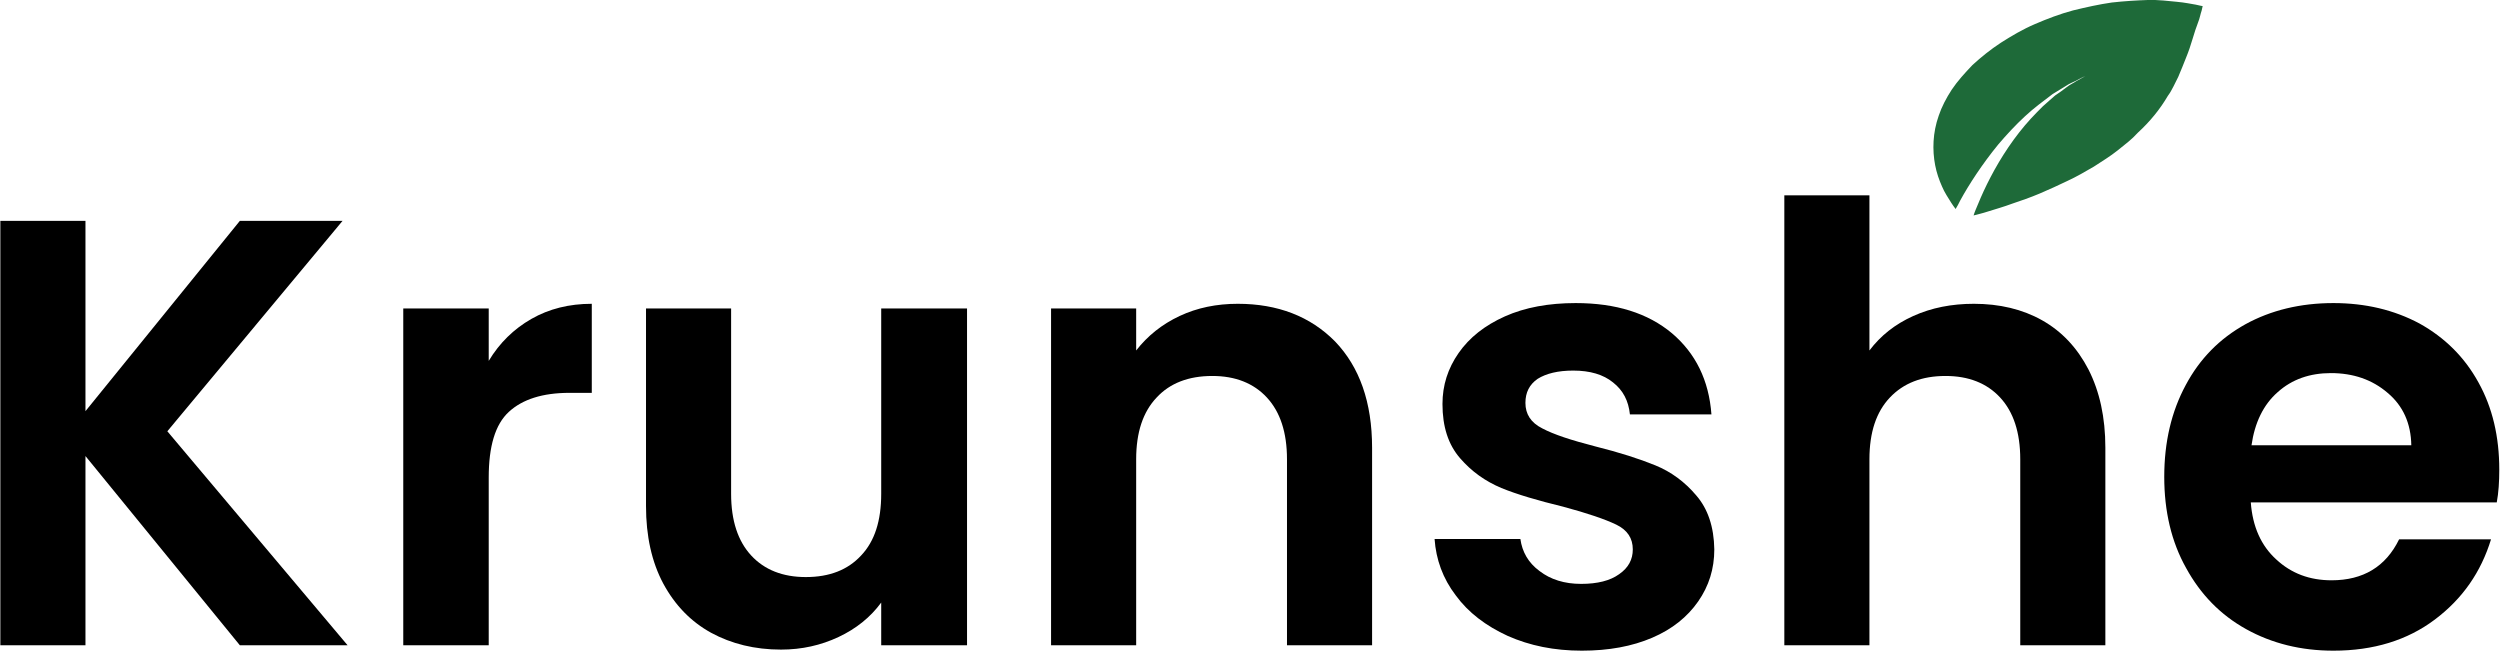 <?xml version="1.0" encoding="UTF-8"?>
<!DOCTYPE svg PUBLIC "-//W3C//DTD SVG 1.1//EN" "http://www.w3.org/Graphics/SVG/1.1/DTD/svg11.dtd">
<svg version="1.2" width="69.62mm" height="18.14mm" viewBox="2366 4750 6962 1814" preserveAspectRatio="xMidYMid" fill-rule="evenodd" stroke-width="28.222" stroke-linejoin="round" xmlns="http://www.w3.org/2000/svg" xmlns:ooo="http://xml.openoffice.org/svg/export" xmlns:xlink="http://www.w3.org/1999/xlink" xmlns:presentation="http://sun.com/xmlns/staroffice/presentation" xmlns:smil="http://www.w3.org/2001/SMIL20/" xmlns:anim="urn:oasis:names:tc:opendocument:xmlns:animation:1.0" xmlns:svg="urn:oasis:names:tc:opendocument:xmlns:svg-compatible:1.0" xml:space="preserve">
 <defs class="EmbeddedBulletChars">
  <g id="bullet-char-template-57356" transform="scale(0,-0)">
   <path d="M 580,1141 L 1163,571 580,0 -4,571 580,1141 Z"/>
  </g>
  <g id="bullet-char-template-57354" transform="scale(0,-0)">
   <path d="M 8,1128 L 1137,1128 1137,0 8,0 8,1128 Z"/>
  </g>
  <g id="bullet-char-template-10146" transform="scale(0,-0)">
   <path d="M 174,0 L 602,739 174,1481 1456,739 174,0 Z M 1358,739 L 309,1346 659,739 1358,739 Z"/>
  </g>
  <g id="bullet-char-template-10132" transform="scale(0,-0)">
   <path d="M 2015,739 L 1276,0 717,0 1260,543 174,543 174,936 1260,936 717,1481 1274,1481 2015,739 Z"/>
  </g>
  <g id="bullet-char-template-10007" transform="scale(0,-0)">
   <path d="M 0,-2 C -7,14 -16,27 -25,37 L 356,567 C 262,823 215,952 215,954 215,979 228,992 255,992 264,992 276,990 289,987 310,991 331,999 354,1012 L 381,999 492,748 772,1049 836,1024 860,1049 C 881,1039 901,1025 922,1006 886,937 835,863 770,784 769,783 710,716 594,584 L 774,223 C 774,196 753,168 711,139 L 727,119 C 717,90 699,76 672,76 641,76 570,178 457,381 L 164,-76 C 142,-110 111,-127 72,-127 30,-127 9,-110 8,-76 1,-67 -2,-52 -2,-32 -2,-23 -1,-13 0,-2 Z"/>
  </g>
  <g id="bullet-char-template-10004" transform="scale(0,-0)">
   <path d="M 285,-33 C 182,-33 111,30 74,156 52,228 41,333 41,471 41,549 55,616 82,672 116,743 169,778 240,778 293,778 328,747 346,684 L 369,508 C 377,444 397,411 428,410 L 1163,1116 C 1174,1127 1196,1133 1229,1133 1271,1133 1292,1118 1292,1087 L 1292,965 C 1292,929 1282,901 1262,881 L 442,47 C 390,-6 338,-33 285,-33 Z"/>
  </g>
  <g id="bullet-char-template-9679" transform="scale(0,-0)">
   <path d="M 813,0 C 632,0 489,54 383,161 276,268 223,411 223,592 223,773 276,916 383,1023 489,1130 632,1184 813,1184 992,1184 1136,1130 1245,1023 1353,916 1407,772 1407,592 1407,412 1353,268 1245,161 1136,54 992,0 813,0 Z"/>
  </g>
  <g id="bullet-char-template-8226" transform="scale(0,-0)">
   <path d="M 346,457 C 273,457 209,483 155,535 101,586 74,649 74,723 74,796 101,859 155,911 209,963 273,989 346,989 419,989 480,963 531,910 582,859 608,796 608,723 608,648 583,586 532,535 482,483 420,457 346,457 Z"/>
  </g>
  <g id="bullet-char-template-8211" transform="scale(0,-0)">
   <path d="M -4,459 L 1135,459 1135,606 -4,606 -4,459 Z"/>
  </g>
  <g id="bullet-char-template-61548" transform="scale(0,-0)">
   <path d="M 173,740 C 173,903 231,1043 346,1159 462,1274 601,1332 765,1332 928,1332 1067,1274 1183,1159 1299,1043 1357,903 1357,740 1357,577 1299,437 1183,322 1067,206 928,148 765,148 601,148 462,206 346,322 231,437 173,577 173,740 Z"/>
  </g>
 </defs>
 <g class="Page">
  <g class="Group">
   <g class="Group">
    <g class="com.sun.star.drawing.PolyPolygonShape">
     <g id="id3">
      <rect class="BoundingBox" stroke="none" fill="none" x="2366" y="5365" width="969" height="1183"/>
      <path fill="rgb(0,0,0)" stroke="none" d="M 3034,6547 L 2604,6020 2604,6547 2367,6547 2367,5365 2604,5365 2604,5895 3034,5365 3320,5365 2832,5951 3334,6547 3034,6547 Z "/>
     </g>
    </g>
    <g class="com.sun.star.drawing.ClosedBezierShape">
     <g id="id4">
      <rect class="BoundingBox" stroke="none" fill="none" x="3489" y="5595" width="527" height="953"/>
      <path fill="rgb(0,0,0)" stroke="none" d="M 3727,5755 C 3757,5705 3797,5666 3846,5638 3895,5610 3951,5596 4014,5596 L 4014,5844 3952,5844 C 3877,5844 3821,5862 3783,5897 3745,5932 3727,5993 3727,6080 L 3727,6547 3489,6547 3489,5609 3727,5609 3727,5755 Z "/>
     </g>
    </g>
    <g class="com.sun.star.drawing.ClosedBezierShape">
     <g id="id5">
      <rect class="BoundingBox" stroke="none" fill="none" x="4165" y="5609" width="896" height="951"/>
      <path fill="rgb(0,0,0)" stroke="none" d="M 5059,5609 L 5059,6547 4820,6547 4820,6428 C 4790,6469 4750,6501 4701,6524 4652,6547 4599,6559 4541,6559 4468,6559 4403,6543 4346,6512 4290,6481 4246,6436 4213,6375 4181,6315 4165,6243 4165,6159 L 4165,5609 4402,5609 4402,6125 C 4402,6200 4421,6257 4458,6297 4495,6337 4546,6357 4610,6357 4676,6357 4727,6337 4764,6297 4802,6257 4820,6200 4820,6125 L 4820,5609 5059,5609 Z "/>
     </g>
    </g>
    <g class="com.sun.star.drawing.ClosedBezierShape">
     <g id="id6">
      <rect class="BoundingBox" stroke="none" fill="none" x="5292" y="5595" width="896" height="953"/>
      <path fill="rgb(0,0,0)" stroke="none" d="M 5813,5596 C 5924,5596 6015,5631 6084,5701 6152,5772 6187,5870 6187,5997 L 6187,6547 5950,6547 5950,6029 C 5950,5954 5931,5897 5894,5857 5857,5817 5806,5797 5742,5797 5676,5797 5624,5817 5587,5857 5549,5897 5530,5954 5530,6029 L 5530,6547 5293,6547 5293,5609 5530,5609 5530,5726 C 5562,5685 5602,5653 5651,5630 5700,5607 5754,5596 5813,5596 Z "/>
     </g>
    </g>
    <g class="com.sun.star.drawing.ClosedBezierShape">
     <g id="id7">
      <rect class="BoundingBox" stroke="none" fill="none" x="6361" y="5593" width="781" height="971"/>
      <path fill="rgb(0,0,0)" stroke="none" d="M 6771,6562 C 6694,6562 6626,6548 6565,6521 6504,6493 6455,6456 6420,6408 6384,6361 6365,6308 6361,6251 L 6600,6251 C 6605,6287 6622,6317 6653,6340 6684,6364 6723,6376 6769,6376 6815,6376 6850,6367 6875,6349 6901,6331 6913,6308 6913,6280 6913,6249 6898,6226 6867,6211 6836,6196 6786,6179 6719,6161 6649,6144 6591,6127 6547,6109 6502,6090 6464,6063 6432,6026 6399,5988 6383,5938 6383,5875 6383,5823 6398,5776 6428,5733 6458,5690 6501,5656 6557,5631 6613,5606 6679,5594 6754,5594 6866,5594 6955,5622 7022,5678 7088,5734 7125,5809 7132,5904 L 6905,5904 C 6901,5866 6886,5837 6858,5815 6831,5793 6794,5782 6747,5782 6705,5782 6672,5790 6648,5805 6625,5821 6614,5843 6614,5872 6614,5903 6629,5927 6661,5943 6693,5960 6742,5976 6808,5993 6876,6010 6932,6028 6976,6046 7020,6064 7058,6092 7090,6130 7122,6167 7139,6217 7140,6280 7140,6334 7125,6382 7095,6425 7065,6468 7023,6502 6967,6526 6911,6550 6846,6562 6771,6562 Z "/>
     </g>
    </g>
    <g class="com.sun.star.drawing.ClosedBezierShape">
     <g id="id8">
      <rect class="BoundingBox" stroke="none" fill="none" x="7335" y="5294" width="895" height="1254"/>
      <path fill="rgb(0,0,0)" stroke="none" d="M 7863,5596 C 7934,5596 7998,5611 8053,5642 8108,5673 8151,5719 8182,5779 8213,5840 8229,5912 8229,5997 L 8229,6547 7992,6547 7992,6029 C 7992,5954 7973,5897 7936,5857 7899,5817 7848,5797 7784,5797 7718,5797 7667,5817 7629,5857 7591,5897 7572,5954 7572,6029 L 7572,6547 7335,6547 7335,5294 7572,5294 7572,5726 C 7603,5685 7643,5653 7694,5630 7745,5607 7801,5596 7863,5596 Z "/>
     </g>
    </g>
    <g class="com.sun.star.drawing.ClosedBezierShape">
     <g id="id9">
      <rect class="BoundingBox" stroke="none" fill="none" x="8393" y="5593" width="935" height="971"/>
      <path fill="rgb(0,0,0)" stroke="none" d="M 9326,6058 C 9326,6092 9324,6122 9319,6149 L 8634,6149 C 8639,6217 8663,6270 8705,6308 8747,6347 8798,6366 8859,6366 8947,6366 9010,6328 9047,6252 L 9303,6252 C 9275,6343 9224,6417 9147,6475 9070,6533 8976,6562 8864,6562 8774,6562 8693,6542 8621,6502 8549,6462 8494,6405 8454,6332 8413,6259 8393,6174 8393,6078 8393,5981 8413,5896 8453,5822 8492,5749 8547,5693 8619,5653 8690,5614 8772,5594 8864,5594 8953,5594 9033,5613 9104,5651 9174,5690 9229,5744 9268,5815 9307,5885 9326,5966 9326,6058 Z M 9081,5990 C 9080,5929 9058,5880 9015,5844 8972,5807 8919,5789 8857,5789 8799,5789 8749,5806 8709,5842 8669,5877 8645,5927 8636,5990 L 9081,5990 Z "/>
     </g>
    </g>
   </g>
   <g class="com.sun.star.drawing.ClosedBezierShape">
    <g id="id10">
     <rect class="BoundingBox" stroke="none" fill="none" x="7749" y="4750" width="753" height="601"/>
     <path fill="rgb(30,106,57)" stroke="none" d="M 8481,4763 C 8469,4761 8450,4757 8428,4755 8406,4753 8376,4749 8347,4750 8317,4751 8283,4753 8247,4757 8212,4762 8176,4770 8139,4779 8102,4789 8068,4802 8033,4817 7998,4832 7968,4850 7938,4869 7909,4888 7883,4909 7859,4931 7838,4953 7817,4976 7801,5000 7786,5023 7773,5048 7765,5072 7748,5120 7747,5168 7755,5210 7759,5231 7766,5251 7774,5269 7781,5286 7792,5302 7800,5315 7804,5321 7808,5327 7812,5332 7816,5325 7821,5317 7825,5308 7849,5264 7886,5207 7931,5152 7954,5125 7979,5098 8005,5074 8018,5062 8031,5051 8044,5041 8057,5031 8070,5021 8082,5012 8095,5004 8107,4997 8118,4990 8128,4983 8139,4979 8147,4975 8163,4966 8173,4962 8173,4962 8173,4962 8164,4967 8148,4976 8141,4981 8131,4985 8121,4993 8112,5000 8101,5008 8089,5016 8079,5025 8067,5035 8055,5046 8044,5057 8033,5068 8021,5081 7999,5105 7978,5132 7959,5160 7921,5216 7893,5273 7875,5317 7870,5329 7865,5340 7862,5350 7873,5347 7887,5344 7902,5339 7921,5333 7946,5326 7970,5317 7994,5309 8020,5300 8046,5289 8072,5278 8098,5266 8123,5254 8149,5242 8173,5228 8197,5214 8220,5199 8243,5185 8263,5169 8283,5153 8303,5138 8319,5120 8354,5088 8382,5053 8403,5017 8415,5001 8423,4981 8432,4964 8440,4946 8447,4927 8454,4910 8461,4893 8467,4875 8472,4858 8477,4841 8482,4826 8487,4813 8492,4801 8494,4788 8497,4780 8499,4772 8500,4767 8500,4767 8500,4767 8493,4766 8481,4763 Z "/>
    </g>
   </g>
  </g>
 </g>
</svg>